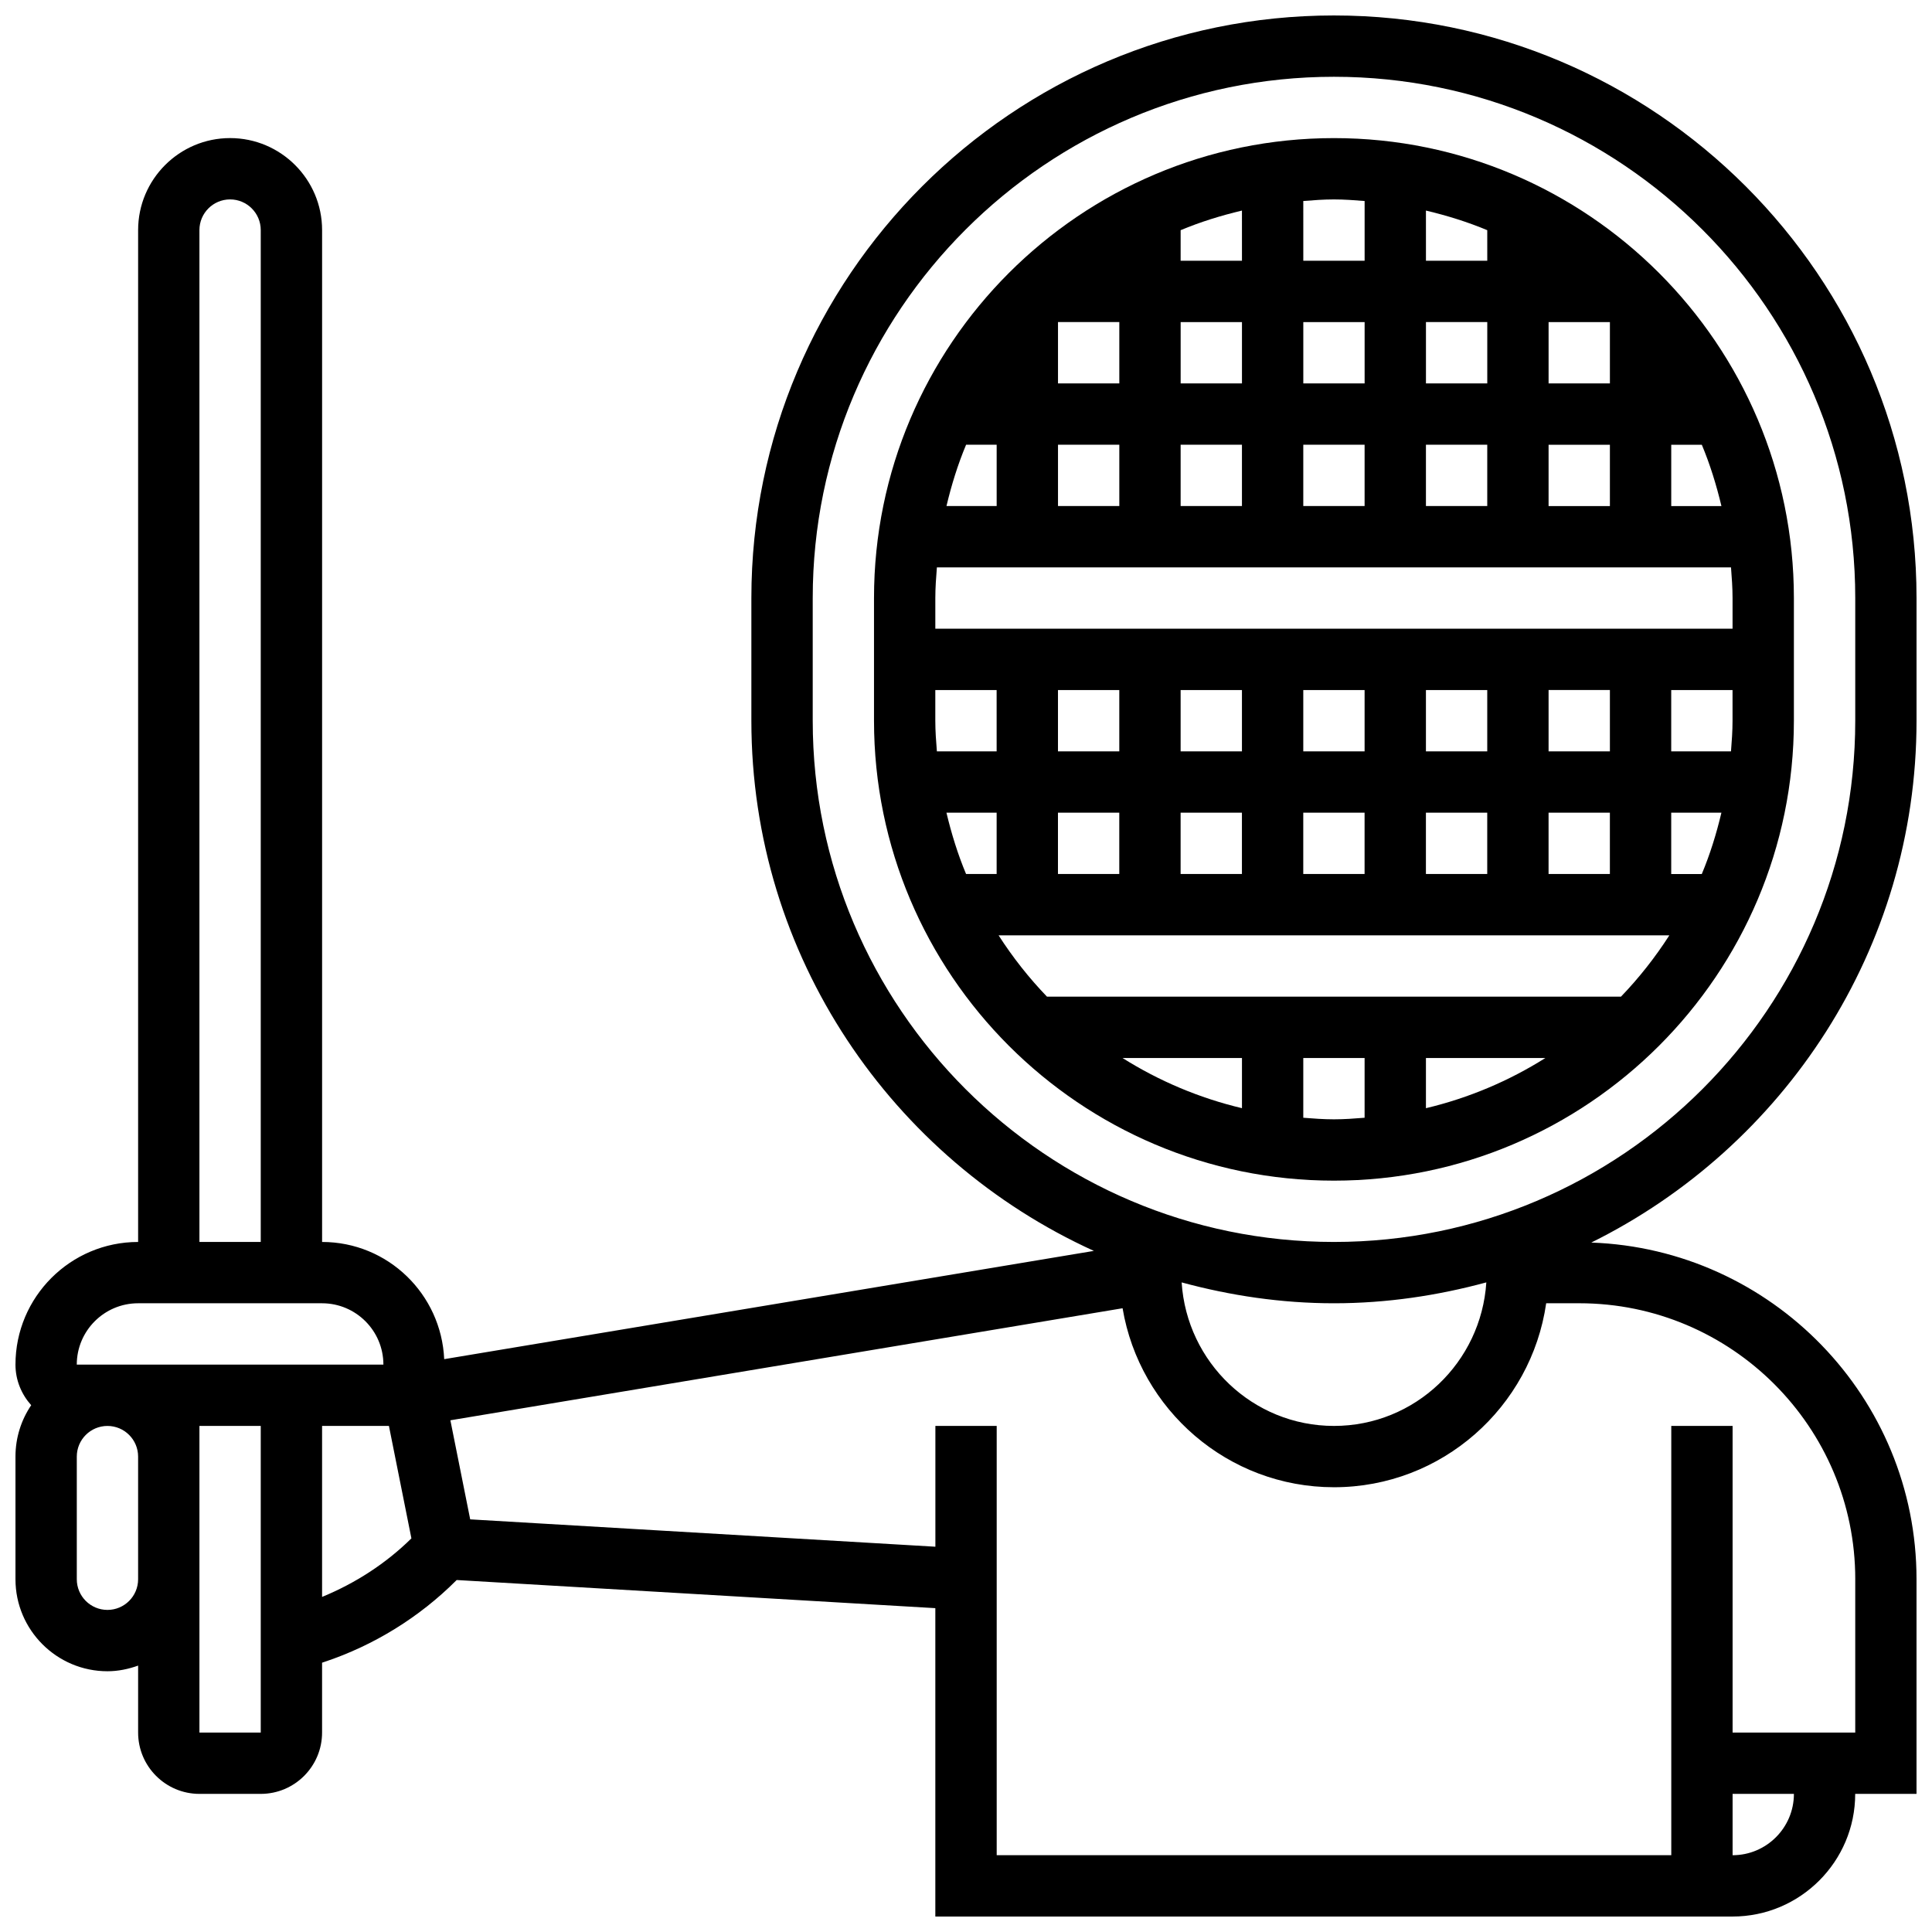 <?xml version="1.0" encoding="UTF-8"?>
<!-- Uploaded to: ICON Repo, www.iconrepo.com, Generator: ICON Repo Mixer Tools -->
<svg width="800px" height="800px" version="1.1" viewBox="144 144 512 512" xmlns="http://www.w3.org/2000/svg">
 <defs>
  <clipPath id="a">
   <path d="m148.09 148.09h503.81v503.81h-503.81z"/>
  </clipPath>
 </defs>
 <g clip-path="url(#a)">
  <path d="m651.9 334.99v-32.504c0-85.137-69.258-154.39-154.39-154.39-85.137 0-154.39 69.258-154.39 154.39v32.504c0 62.434 37.324 116.21 90.766 140.51l-172.17 28.691c-0.773-17.246-14.926-31.059-32.359-31.059v-268.16c0-13.441-10.938-24.379-24.379-24.379-13.438 0-24.375 10.938-24.375 24.379v268.16c-17.926 0-32.504 14.578-32.504 32.504 0 4.144 1.609 7.891 4.168 10.758-2.633 3.891-4.168 8.582-4.168 13.621v32.504c0 13.441 10.938 24.379 24.379 24.379 2.859 0 5.574-0.586 8.125-1.496v17.746c0 8.965 7.289 16.25 16.25 16.25h16.25c8.965 0 16.25-7.289 16.25-16.25v-18.52l0.617-0.203c13.09-4.363 25.176-11.824 34.941-21.59l0.113-0.113 126.85 7.457v81.723h211.27c17.926 0 32.504-14.578 32.504-32.504h16.25v-56.883c0-48.211-38.387-87.523-86.191-89.223 50.977-25.246 86.195-77.676 86.195-138.3zm-455.05-130.02c0-4.477 3.641-8.125 8.125-8.125s8.125 3.648 8.125 8.125v268.16h-16.25zm-16.25 284.41h48.754c8.965 0 16.25 7.289 16.25 16.25l-81.258 0.004c0-8.965 7.289-16.254 16.254-16.254zm-8.125 81.262c-4.484 0-8.125-3.641-8.125-8.125v-32.504c0-4.484 3.641-8.125 8.125-8.125s8.125 3.641 8.125 8.125v32.504c0 4.484-3.641 8.125-8.125 8.125zm24.375 32.504v-81.262h16.25v81.258zm32.504-35.949v-45.312h17.715l5.957 29.797c-6.762 6.672-14.879 11.906-23.672 15.516zm373.8 68.453v-16.25h16.25c0 8.961-7.289 16.25-16.25 16.25zm32.504-73.133v40.629h-32.504v-81.262h-16.25v113.76l-178.77 0.004v-113.77h-16.25v32.016l-123.28-7.25-5.25-26.254 178.14-29.691c4.516 26.875 27.895 47.434 56.027 47.434 28.594 0 52.266-21.242 56.23-48.754l8.777-0.004c40.328 0 73.133 32.805 73.133 73.137zm-178.51-78.668c12.895 3.492 26.383 5.531 40.371 5.531 13.984 0 27.473-2.039 40.371-5.535-1.367 21.18-18.855 38.039-40.371 38.039-21.52 0-39.008-16.859-40.371-38.035zm40.371-10.719c-76.172 0-138.14-61.969-138.14-138.14v-32.504c0-76.172 61.969-138.14 138.14-138.14s138.14 61.969 138.14 138.14v32.504c0 76.172-61.969 138.14-138.14 138.14z"/>
 </g>
 <path d="m497.51 180.6c-67.211 0-121.89 54.68-121.89 121.89v32.504c0 67.211 54.68 121.89 121.89 121.89 67.211 0 121.89-54.68 121.89-121.89v-32.504c-0.004-67.211-54.684-121.89-121.89-121.89zm105.22 162.52h-15.84v-16.25h16.25v8.125c0.004 2.746-0.199 5.434-0.41 8.125zm-32.09-16.254v16.25h-16.25v-16.25zm-32.504 16.254h-16.25v-16.25h16.25zm-32.504 0h-16.25v-16.25h16.25zm-32.504 0h-16.25v-16.25h16.25zm-32.504 0h-16.25v-16.25h16.25zm-32.504 0h-15.836c-0.215-2.691-0.418-5.379-0.418-8.125v-8.125h16.25zm-13.301 16.25h13.301v16.25h-8.102c-2.18-5.207-3.867-10.656-5.199-16.25zm29.551 0h16.25v16.25h-16.25zm32.504 0h16.25v16.25h-16.25zm32.504 0h16.25v16.25h-16.25zm32.504 0h16.25v16.25h-16.25zm32.504 0h16.25v16.25h-16.25zm32.504 16.254v-16.25h13.301c-1.324 5.59-3.016 11.043-5.199 16.25zm-195.02-65.008v-8.125c0-2.746 0.203-5.438 0.414-8.125h210.45c0.207 2.688 0.41 5.379 0.41 8.125v8.125zm162.52-32.504v-16.25h16.25v16.25zm-113.76-48.758v16.25h-16.25v-16.25zm0 32.504v16.25h-16.25v-16.25zm16.25 0h16.25v16.25h-16.25zm32.504 0h16.25v16.25h-16.25zm32.504 0h16.25v16.25h-16.25zm32.504-16.25v-16.25h16.25v16.25zm-16.25-32.504h-16.25l-0.004-13.301c5.59 1.324 11.043 3.016 16.25 5.199zm0 16.25v16.25h-16.25v-16.25zm-32.504 16.254h-16.25v-16.25h16.25zm-32.504 0h-16.25v-16.25h16.25zm-16.254-32.504v-8.102c5.207-2.18 10.66-3.867 16.25-5.199l0.004 13.301zm-48.754 48.754v16.25h-13.301c1.324-5.59 3.016-11.043 5.199-16.25zm178.77 16.254v-16.25h8.102c2.18 5.207 3.867 10.66 5.199 16.25zm-81.258-80.844v15.836h-16.25l-0.004-15.836c2.691-0.215 5.379-0.418 8.129-0.418 2.746 0 5.434 0.203 8.125 0.418zm-64.164 227.11h31.66v13.301c-11.379-2.703-22.031-7.238-31.66-13.301zm47.91 15.84v-15.84h16.25v15.836c-2.688 0.215-5.375 0.418-8.121 0.418-2.75 0-5.438-0.203-8.129-0.414zm64.164-15.84c-9.629 6.062-20.281 10.598-31.66 13.305v-13.305zm20.016-16.25h-152.1c-4.785-4.973-9.078-10.418-12.824-16.25h177.75c-3.746 5.832-8.035 11.277-12.82 16.25z"/>
</svg>